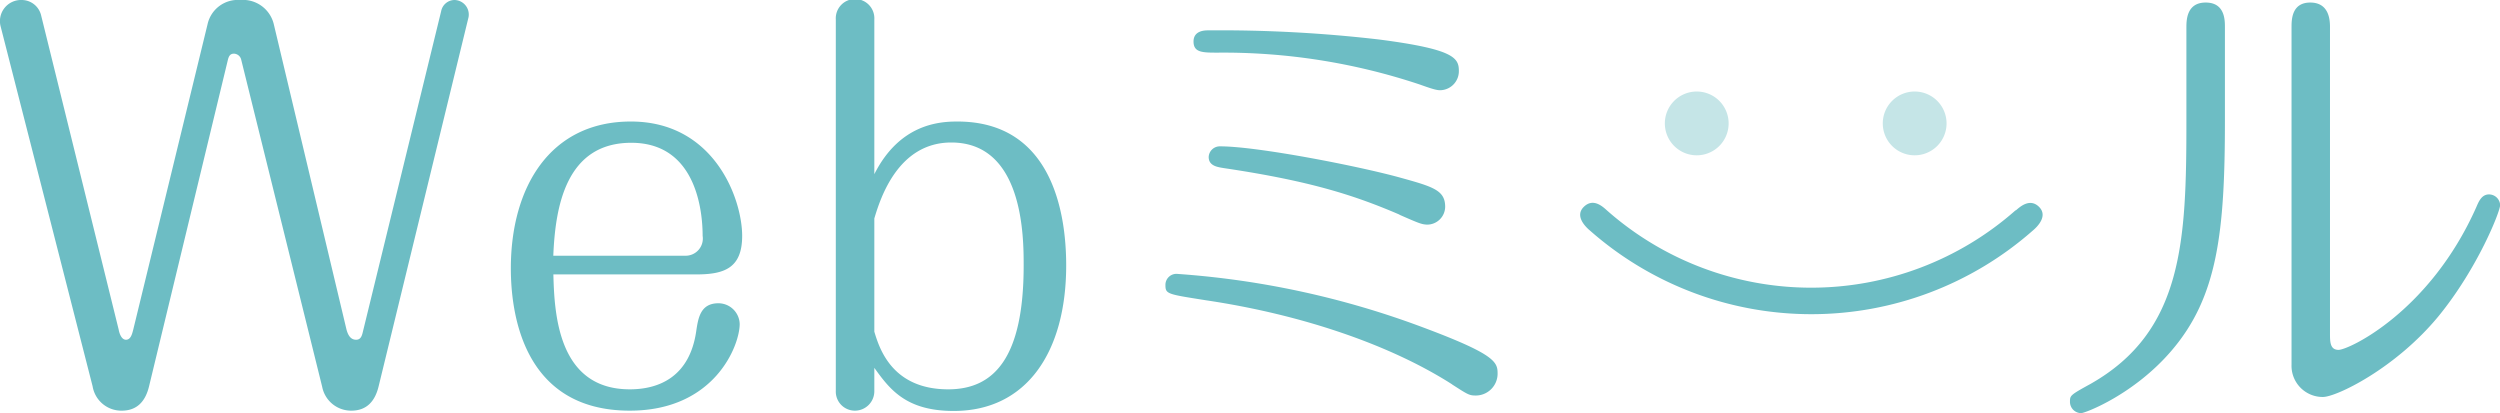 <svg xmlns="http://www.w3.org/2000/svg" viewBox="0 0 343.35 56.74"><defs><style>.cls-1{fill:#c5e5e7;}.cls-2{fill:#6dbdc4;}</style></defs><g id="レイヤー_2" data-name="レイヤー 2"><g id="レイヤー_1-2" data-name="レイヤー 1"><path class="cls-1" d="M237.41,17A4.38,4.38,0,1,1,233,12.57,4.38,4.38,0,0,1,237.41,17ZM263,12.57A4.38,4.38,0,1,0,267.34,17,4.38,4.38,0,0,0,263,12.57Z"/><path class="cls-2" d="M47.59,45.27c.21.76.56,1.39,1.32,1.39s.84-.77,1-1.39L60.59,1.53A1.89,1.89,0,0,1,62.4,0a2,2,0,0,1,1.95,2.36L52,53.06c-.48,2-1.6,3.34-3.75,3.34a4.05,4.05,0,0,1-4-3.27L33.13,8.21a1.06,1.06,0,0,0-1-.84c-.48,0-.69.28-.83.84L20.47,53.06c-.48,2-1.6,3.34-3.75,3.34a4,4,0,0,1-4-3.34L.1,3.68A2.9,2.9,0,0,1,3,0,2.75,2.75,0,0,1,5.66,2.16L16.3,45.27c.07.42.35,1.39,1,1.39s.84-.77,1-1.39l10.22-42A4.26,4.26,0,0,1,33,0a4.36,4.36,0,0,1,4.59,3.27ZM76,37.69c.14,5.56.69,15.78,10.5,15.78,4.1,0,8.2-1.8,9.11-7.92.27-1.81.55-3.9,3.06-3.9a2.93,2.93,0,0,1,2.92,2.85c0,2.92-3.41,11.9-15.09,11.9-15,0-16.34-14-16.34-19.54,0-11.2,5.42-20.17,16.48-20.17,11.47,0,15.29,10.64,15.29,15.71,0,4.46-2.5,5.29-6.32,5.29Zm18.08-2.57A2.36,2.36,0,0,0,96.5,32.4c0-2.43-.42-12.79-9.8-12.79-9,0-10.44,8.83-10.71,15.51Zm26,18.56a2.67,2.67,0,0,1-2.65,2.72,2.62,2.62,0,0,1-2.64-2.72v-51a2.65,2.65,0,1,1,5.29,0V23.92c3.47-6.88,8.9-7.23,11.4-7.23,12.8,0,14.95,12.17,14.95,19.75,0,11.89-5.42,20-15.44,20-6.53,0-8.76-2.93-10.91-5.92Zm0-8.13c.69,2.29,2.43,7.92,10.15,7.92,6.33,0,10.36-4.38,10.36-17,0-3.83,0-16.9-9.94-16.9-7.31,0-9.74,7.65-10.57,10.43Zm79.34,7.23c-8.27-5.29-20.3-9.53-33.79-11.54-5.29-.84-5.57-.84-5.57-2.09a1.51,1.51,0,0,1,1.67-1.53,119.88,119.88,0,0,1,33.59,7.3c10.08,3.76,10.36,4.8,10.36,6.4a3,3,0,0,1-3.06,3C201.77,54.31,201.56,54.17,199.4,52.78ZM195,11.61a85.17,85.17,0,0,0-27.74-4.38c-2.09,0-3.34,0-3.34-1.53s1.6-1.53,2-1.53a189.07,189.07,0,0,1,23.44,1.25c10.29,1.33,11,2.51,11,4.32a2.61,2.61,0,0,1-2.37,2.64C197.45,12.45,196.76,12.24,195,11.61Zm-2.78,17.87c-6-2.57-12-4.59-24.13-6.39-.83-.14-2.09-.28-2.09-1.53a1.53,1.53,0,0,1,1.6-1.46c5.08,0,19,2.71,24.76,4.31,4.52,1.25,6.12,1.74,6.12,4a2.48,2.48,0,0,1-2.51,2.44C195.23,30.81,194.88,30.67,192.17,29.48Zm84.64-.59c.49-.41,1.88-1.75,3.17-.49s-.24,2.76-.84,3.26a46,46,0,0,1-60.83,0c-.6-.5-2.13-2-.83-3.26s2.61,0,3.16.49A42.38,42.38,0,0,0,276.81,28.89Zm28.71-12.34c0,15.3-1,24.2-7.3,31.57-5.15,6.05-11.89,8.62-12.45,8.62a1.55,1.55,0,0,1-1.53-1.6c0-.83.07-.9,2.85-2.43,12.73-7.23,13.14-19.68,13.14-36.16V3.82c0-1,0-3.47,2.65-3.47s2.64,2.43,2.64,3.4ZM320,45.76c0,1.18,0,2.29,1.18,2.29,1.39,0,12.52-5.21,18.92-19.61.35-.83.76-1.74,1.74-1.74a1.54,1.54,0,0,1,1.53,1.46c0,.91-3.13,8.76-8.49,15.3-5.91,7.16-14,11.06-15.85,11.06a4.28,4.28,0,0,1-4.31-4.45V3.75c0-1,0-3.4,2.57-3.4S320,2.71,320,3.68Z"/></g></g></svg>